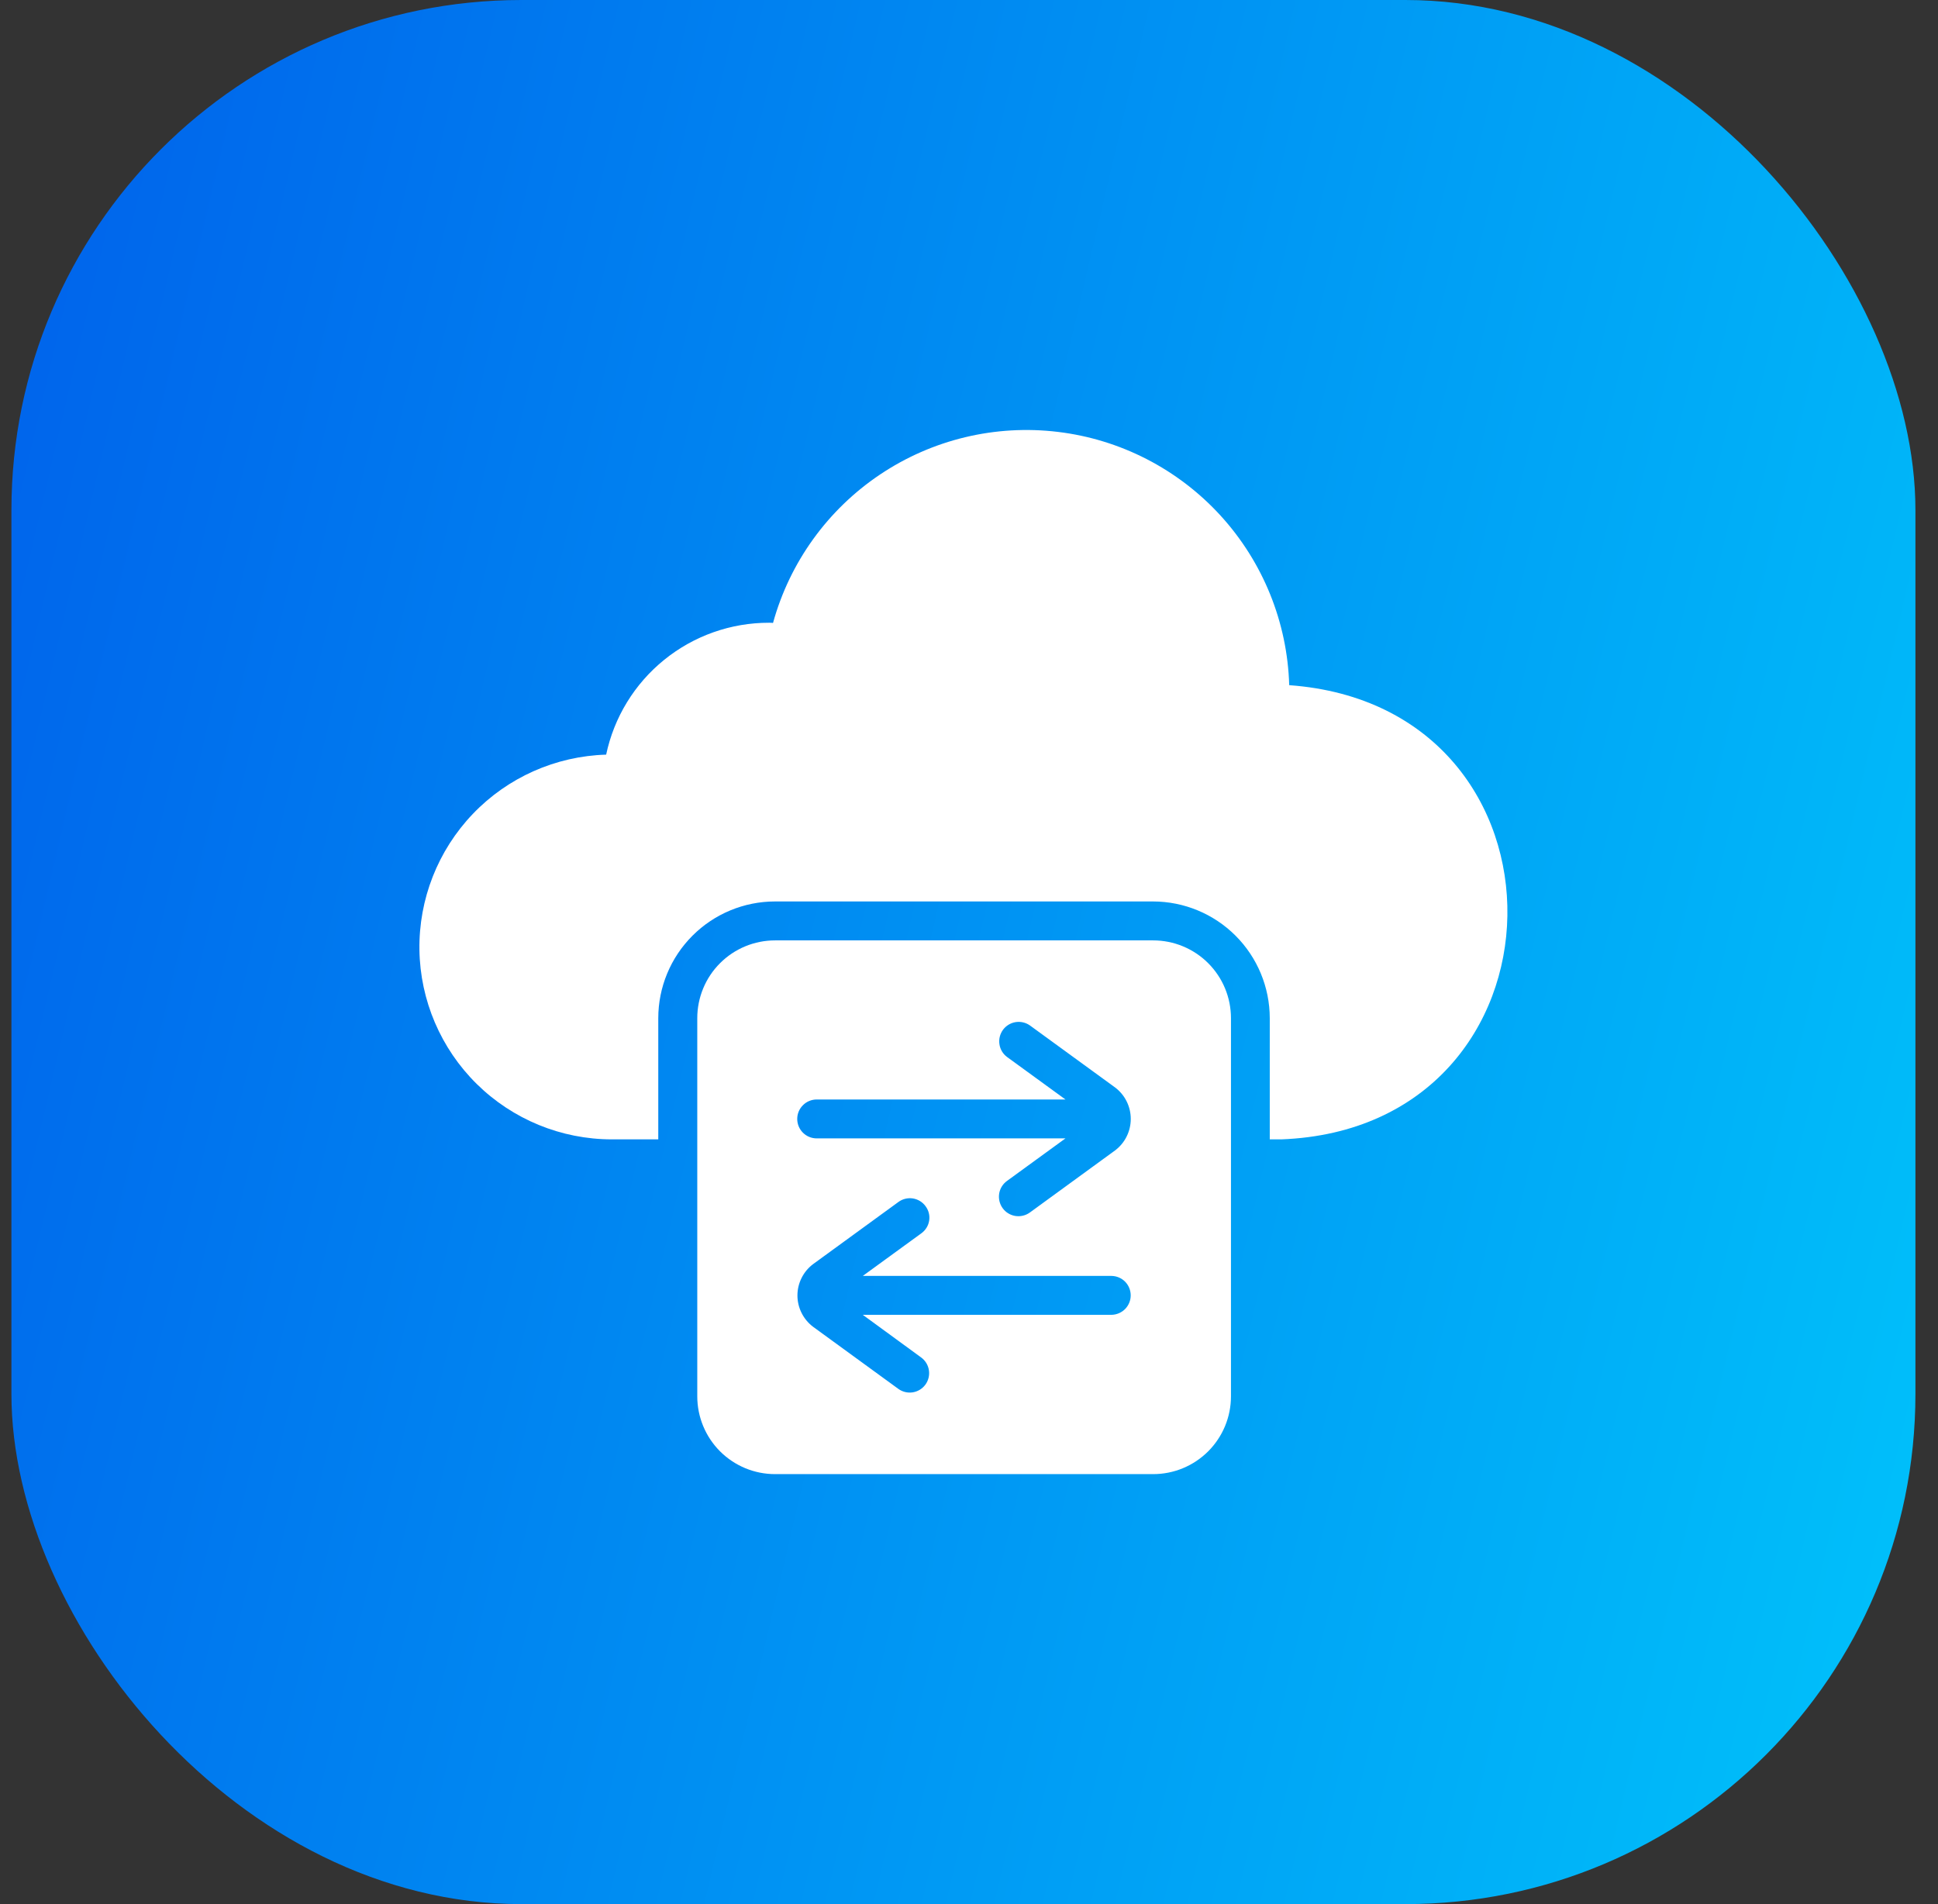 <svg width="57" height="56" viewBox="0 0 57 56" fill="none" xmlns="http://www.w3.org/2000/svg">
<rect x="0" y="0" width="57" height="56" fill="#333333" stroke="none"/>
<rect x="0.336" width="56" height="56" rx="15" fill="url(#paint0_linear_3206_12588)"/>
<path d="M37.918 20.151C37.864 18.301 37.147 16.531 35.899 15.164C34.65 13.797 32.953 12.923 31.115 12.702C29.277 12.48 27.42 12.925 25.883 13.956C24.345 14.988 23.228 16.536 22.736 18.321C22.698 18.316 22.66 18.314 22.621 18.315C21.498 18.313 20.409 18.698 19.537 19.404C18.664 20.11 18.06 21.095 17.828 22.194C16.342 22.238 14.933 22.864 13.906 23.938C12.879 25.012 12.315 26.447 12.336 27.933C12.358 29.419 12.964 30.837 14.022 31.88C15.081 32.923 16.507 33.508 17.993 33.509H19.361C19.362 32.786 19.36 30.698 19.361 29.945C19.361 29.035 19.723 28.162 20.367 27.519C21.01 26.875 21.883 26.513 22.793 26.512H33.913C34.824 26.513 35.696 26.875 36.34 27.519C36.983 28.162 37.345 29.035 37.346 29.945V33.509H37.689C46.409 33.171 46.615 20.779 37.918 20.151Z" fill="white"/>
<path d="M33.917 27.657H22.796C22.495 27.657 22.198 27.716 21.92 27.831C21.643 27.946 21.39 28.114 21.178 28.327C20.965 28.539 20.797 28.791 20.682 29.069C20.567 29.347 20.508 29.644 20.508 29.945V41.066C20.508 41.366 20.567 41.664 20.682 41.941C20.797 42.219 20.965 42.471 21.178 42.684C21.39 42.896 21.643 43.065 21.92 43.18C22.198 43.295 22.495 43.354 22.796 43.354H33.917C34.217 43.354 34.515 43.295 34.792 43.18C35.07 43.065 35.322 42.896 35.535 42.684C35.747 42.471 35.916 42.219 36.031 41.941C36.146 41.664 36.205 41.366 36.205 41.066V29.945C36.205 29.644 36.146 29.347 36.031 29.069C35.916 28.791 35.747 28.539 35.535 28.327C35.322 28.114 35.07 27.946 34.792 27.831C34.515 27.716 34.217 27.657 33.917 27.657ZM32.692 37.525C32.843 37.527 32.986 37.588 33.092 37.695C33.197 37.802 33.256 37.946 33.256 38.097C33.256 38.247 33.197 38.391 33.092 38.498C32.986 38.605 32.843 38.666 32.692 38.669H25.376L27.098 39.927C27.219 40.017 27.299 40.151 27.321 40.3C27.344 40.449 27.306 40.601 27.217 40.723C27.128 40.844 26.995 40.925 26.846 40.949C26.697 40.972 26.545 40.936 26.423 40.848L23.917 39.023C23.774 38.916 23.657 38.776 23.577 38.616C23.496 38.456 23.454 38.279 23.454 38.099C23.454 37.92 23.496 37.743 23.577 37.583C23.657 37.422 23.774 37.283 23.917 37.176L26.423 35.351C26.483 35.306 26.552 35.274 26.626 35.256C26.699 35.238 26.775 35.235 26.849 35.246C26.924 35.258 26.995 35.285 27.06 35.324C27.124 35.364 27.18 35.415 27.224 35.477C27.268 35.537 27.301 35.605 27.319 35.678C27.337 35.751 27.34 35.827 27.328 35.901C27.316 35.975 27.29 36.046 27.25 36.109C27.211 36.173 27.159 36.228 27.098 36.272L25.376 37.525H32.692ZM32.795 33.835L30.29 35.66C30.167 35.749 30.014 35.785 29.864 35.762C29.714 35.738 29.579 35.656 29.49 35.533C29.401 35.41 29.364 35.257 29.387 35.107C29.41 34.957 29.492 34.823 29.615 34.733L31.337 33.48H24.02C23.869 33.48 23.723 33.42 23.616 33.313C23.508 33.205 23.448 33.06 23.448 32.908C23.448 32.756 23.508 32.611 23.616 32.504C23.723 32.396 23.869 32.336 24.02 32.336H31.337L29.615 31.083C29.495 30.992 29.416 30.858 29.395 30.71C29.373 30.562 29.41 30.411 29.498 30.289C29.587 30.168 29.719 30.086 29.867 30.061C30.015 30.037 30.167 30.071 30.29 30.157L32.795 31.981C32.939 32.089 33.056 32.229 33.136 32.39C33.216 32.551 33.258 32.728 33.258 32.908C33.258 33.088 33.216 33.265 33.136 33.426C33.056 33.587 32.939 33.727 32.795 33.835Z" fill="white"/>
<defs>
<linearGradient id="paint0_linear_3206_12588" x1="-2.727" y1="-3.074" x2="67.975" y2="13.512" gradientUnits="userSpaceOnUse">
<stop stop-color="#005CEA"/>
<stop offset="1" stop-color="#00C5FB"/>
</linearGradient>
</defs>
</svg>

